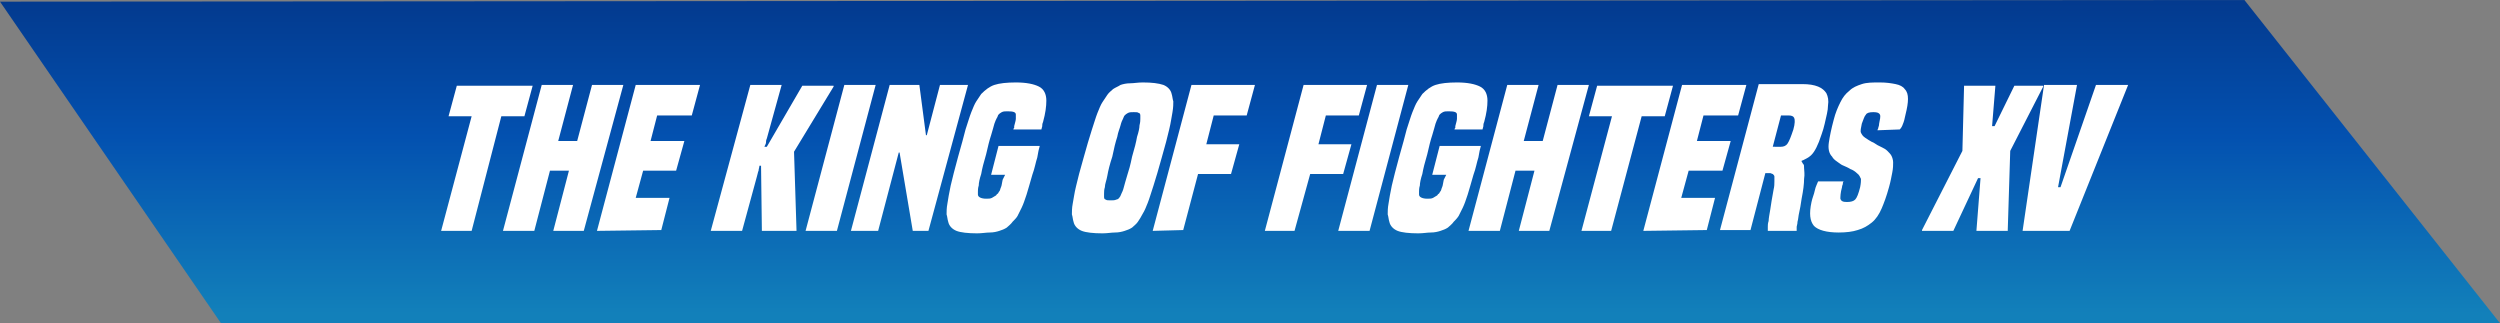 <?xml version="1.0" encoding="utf-8"?>
<!-- Generator: Adobe Illustrator 25.2.1, SVG Export Plug-In . SVG Version: 6.00 Build 0)  -->
<svg version="1.1" id="レイヤー_1" xmlns="http://www.w3.org/2000/svg" xmlns:xlink="http://www.w3.org/1999/xlink" x="0px"
	 y="0px" width="303.2px" height="39.2px" viewBox="0 0 303.2 39.2" style="enable-background:new 0 0 303.2 39.2;"
	 xml:space="preserve">
<rect x="0" y="0" width="303.2" height="39.2" fill="#808080" stroke="none"/>
<style type="text/css">
	.st0{fill:url(#SVGID_1_);}
	.st1{fill:#FFFFFF;}
</style>
<g>
	<linearGradient id="SVGID_1_" gradientUnits="userSpaceOnUse" x1="151.624" y1="38.014" x2="151.624" y2="-6.986">
		<stop  offset="0" style="stop-color:#1280BA"/>
		<stop  offset="0.476" style="stop-color:#0351B0"/>
		<stop  offset="0.998" style="stop-color:#033080"/>
	</linearGradient>
	<polygon class="st0" points="0,0.2 26.8,39.2 303.2,39.2 272.2,0 	"/>
	<path class="st1" d="M53.5,28l3.7-13.9h-2.8l1-3.7h9.2l-1,3.7h-2.8L57.2,28H53.5z"/>
	<path class="st1" d="M67.1,28l1.9-7.3h-2.3L64.8,28H61l4.7-17.7h3.8l-1.8,6.8H70l1.8-6.8h3.8L70.8,28H67.1z"/>
	<path class="st1" d="M72.4,28l4.7-17.7h7.8l-1,3.7h-4.2l-0.8,3.1H83l-1,3.6H78l-0.9,3.3h4.1l-1,3.9L72.4,28L72.4,28z"/>
	<path class="st1" d="M92.4,28l-0.1-7.9h-0.2c0,0.2-0.1,0.4-0.1,0.6c-0.1,0.2-0.1,0.4-0.2,0.7L90,28h-3.8L91,10.3h3.8L93,16.8
		c-0.1,0.2-0.1,0.4-0.1,0.5c0,0.1-0.1,0.3-0.2,0.5H93l4.3-7.4h3.8l0,0.1l-4.8,7.9l0.3,9.5l0,0.1L92.4,28L92.4,28z"/>
	<path class="st1" d="M97.7,28l4.7-17.7h3.8L101.5,28H97.7z"/>
	<path class="st1" d="M110.7,28l-1.6-9.5h-0.1l-2.5,9.5h-3.3l4.7-17.7h3.6l0.8,6.1h0.1l1.6-6.1h3.4L112.6,28H110.7z"/>
	<path class="st1" d="M121.9,21.2h-1.7l0.9-3.5h5c-0.1,0.3-0.2,0.8-0.3,1.4c-0.2,0.6-0.3,1.3-0.6,2.1c-0.3,1-0.5,1.8-0.7,2.4
		c-0.2,0.6-0.4,1.2-0.6,1.6c-0.2,0.4-0.4,0.8-0.5,1s-0.4,0.5-0.6,0.7c-0.2,0.3-0.5,0.5-0.7,0.7c-0.3,0.2-0.6,0.3-0.9,0.4
		c-0.3,0.1-0.7,0.2-1.2,0.2c-0.4,0-0.9,0.1-1.5,0.1c-1.1,0-2-0.1-2.5-0.3c-0.5-0.2-0.9-0.6-1-1.1c-0.1-0.3-0.1-0.6-0.2-0.9
		c0-0.3,0-0.8,0.1-1.3c0.1-0.6,0.2-1.3,0.4-2.2c0.2-0.9,0.5-2,0.9-3.5c0.4-1.4,0.7-2.5,0.9-3.3c0.3-0.9,0.5-1.6,0.7-2.1
		c0.2-0.5,0.4-1,0.6-1.3c0.2-0.3,0.4-0.6,0.6-0.9c0.5-0.5,1-0.9,1.6-1.1c0.6-0.2,1.5-0.3,2.6-0.3c1.3,0,2.2,0.2,2.8,0.5
		c0.6,0.3,0.9,0.9,0.9,1.7c0,0.7-0.1,1.5-0.4,2.6c-0.1,0.2-0.1,0.4-0.1,0.5s-0.1,0.3-0.1,0.4h-3.4c0,0,0-0.1,0.1-0.2
		c0-0.1,0-0.1,0-0.2c0.1-0.4,0.2-0.7,0.2-0.9c0-0.2,0-0.3,0-0.5c0-0.3-0.3-0.4-1-0.4c-0.3,0-0.5,0-0.7,0.1c-0.2,0.1-0.3,0.2-0.4,0.3
		c-0.1,0.1-0.1,0.3-0.2,0.4c-0.1,0.2-0.2,0.4-0.3,0.7c-0.1,0.3-0.2,0.8-0.4,1.4c-0.2,0.6-0.4,1.4-0.6,2.3c-0.3,1-0.5,1.8-0.6,2.4
		c-0.2,0.6-0.3,1.1-0.3,1.4c-0.1,0.3-0.1,0.6-0.1,0.7c0,0.1,0,0.3,0,0.4c0,0.3,0.4,0.5,1,0.5c0.3,0,0.5,0,0.7-0.1
		c0.2-0.1,0.3-0.2,0.5-0.3c0.1-0.1,0.1-0.2,0.2-0.2c0.1-0.1,0.1-0.2,0.2-0.3c0.1-0.1,0.1-0.3,0.2-0.5c0.1-0.2,0.1-0.5,0.2-0.9
		L121.9,21.2z"/>
	<path class="st1" d="M138,26.9c-0.2,0.3-0.5,0.5-0.7,0.7c-0.3,0.2-0.6,0.3-0.9,0.4c-0.3,0.1-0.7,0.2-1.2,0.2
		c-0.4,0-0.9,0.1-1.5,0.1c-1.1,0-2-0.1-2.5-0.3c-0.5-0.2-0.9-0.6-1-1.1c-0.1-0.3-0.1-0.6-0.2-0.9c0-0.3,0-0.8,0.1-1.3
		c0.1-0.5,0.2-1.3,0.4-2.1c0.2-0.9,0.5-2,0.9-3.4c0.4-1.4,0.7-2.5,1-3.4c0.3-0.9,0.5-1.6,0.7-2.1c0.2-0.5,0.4-1,0.6-1.3
		c0.2-0.3,0.4-0.6,0.6-0.9c0.2-0.3,0.5-0.5,0.7-0.7c0.3-0.2,0.6-0.3,0.9-0.5c0.3-0.1,0.7-0.2,1.2-0.2c0.4,0,0.9-0.1,1.5-0.1
		c1.1,0,1.9,0.1,2.5,0.3c0.5,0.2,0.9,0.6,1,1.1c0.1,0.3,0.1,0.6,0.2,0.9c0,0.3,0,0.7-0.1,1.3c-0.1,0.5-0.2,1.3-0.4,2.1
		c-0.2,0.9-0.5,2-0.9,3.4c-0.4,1.4-0.7,2.5-1,3.4s-0.5,1.6-0.7,2.1c-0.2,0.5-0.4,1-0.6,1.3C138.4,26.3,138.2,26.6,138,26.9z
		 M135.8,23.9c0.1-0.1,0.1-0.2,0.2-0.4c0.1-0.2,0.2-0.4,0.3-0.8c0.1-0.3,0.2-0.8,0.4-1.4c0.2-0.6,0.4-1.3,0.6-2.3
		c0.3-1,0.5-1.8,0.6-2.4c0.2-0.6,0.3-1.1,0.3-1.4c0.1-0.4,0.1-0.6,0.1-0.8c0-0.2,0-0.3,0-0.4c0-0.2-0.1-0.3-0.2-0.3
		c-0.1-0.1-0.3-0.1-0.6-0.1c-0.3,0-0.5,0-0.7,0.1c-0.2,0.1-0.3,0.2-0.4,0.3c-0.1,0.1-0.1,0.2-0.2,0.4c-0.1,0.2-0.2,0.4-0.3,0.8
		c-0.1,0.4-0.3,0.8-0.4,1.4c-0.2,0.6-0.4,1.4-0.6,2.4c-0.3,0.9-0.5,1.7-0.6,2.3c-0.1,0.6-0.3,1-0.3,1.4c-0.1,0.3-0.1,0.6-0.1,0.8
		c0,0.2,0,0.3,0,0.4c0,0.2,0.1,0.3,0.2,0.3c0.1,0.1,0.3,0.1,0.6,0.1c0.3,0,0.5,0,0.7-0.1C135.5,24.2,135.7,24.1,135.8,23.9z"/>
	<path class="st1" d="M139.8,28l4.7-17.7h7.7l-1,3.7h-4l-0.9,3.5h4l-1,3.6h-4l-1.8,6.8L139.8,28L139.8,28z"/>
	<path class="st1" d="M153.4,28l4.7-17.7h7.7l-1,3.7h-4l-0.9,3.5h4l-1,3.6h-4L157,28L153.4,28L153.4,28z"/>
	<path class="st1" d="M162.3,28l4.7-17.7h3.8L166.1,28H162.3z"/>
	<path class="st1" d="M175.4,21.2h-1.7l0.9-3.5h5c-0.1,0.3-0.2,0.8-0.3,1.4c-0.2,0.6-0.3,1.3-0.6,2.1c-0.3,1-0.5,1.8-0.7,2.4
		c-0.2,0.6-0.4,1.2-0.6,1.6c-0.2,0.4-0.4,0.8-0.5,1c-0.2,0.3-0.4,0.5-0.6,0.7c-0.2,0.3-0.5,0.5-0.7,0.7c-0.3,0.2-0.6,0.3-0.9,0.4
		c-0.3,0.1-0.7,0.2-1.2,0.2c-0.4,0-0.9,0.1-1.5,0.1c-1.1,0-2-0.1-2.5-0.3c-0.5-0.2-0.9-0.6-1-1.1c-0.1-0.3-0.1-0.6-0.2-0.9
		c0-0.3,0-0.8,0.1-1.3c0.1-0.6,0.2-1.3,0.4-2.2c0.2-0.9,0.5-2,0.9-3.5c0.4-1.4,0.7-2.5,0.9-3.3c0.3-0.9,0.5-1.6,0.7-2.1
		c0.2-0.5,0.4-1,0.6-1.3c0.2-0.3,0.4-0.6,0.6-0.9c0.5-0.5,1-0.9,1.6-1.1c0.6-0.2,1.5-0.3,2.6-0.3c1.3,0,2.2,0.2,2.8,0.5
		c0.6,0.3,0.9,0.9,0.9,1.7c0,0.7-0.1,1.5-0.4,2.6c-0.1,0.2-0.1,0.4-0.1,0.5c0,0.1-0.1,0.3-0.1,0.4h-3.4c0,0,0-0.1,0.1-0.2
		c0-0.1,0-0.1,0-0.2c0.1-0.4,0.2-0.7,0.2-0.9c0-0.2,0-0.3,0-0.5c0-0.3-0.3-0.4-1-0.4c-0.3,0-0.5,0-0.7,0.1c-0.2,0.1-0.3,0.2-0.4,0.3
		c-0.1,0.1-0.1,0.3-0.2,0.4c-0.1,0.2-0.2,0.4-0.3,0.7c-0.1,0.3-0.2,0.8-0.4,1.4c-0.2,0.6-0.4,1.4-0.6,2.3c-0.3,1-0.5,1.8-0.6,2.4
		c-0.2,0.6-0.3,1.1-0.3,1.4c-0.1,0.3-0.1,0.6-0.1,0.7c0,0.1,0,0.3,0,0.4c0,0.3,0.4,0.5,1,0.5c0.3,0,0.5,0,0.7-0.1
		c0.2-0.1,0.3-0.2,0.5-0.3c0.1-0.1,0.1-0.2,0.2-0.2c0.1-0.1,0.1-0.2,0.2-0.3c0.1-0.1,0.1-0.3,0.2-0.5c0.1-0.2,0.1-0.5,0.2-0.9
		L175.4,21.2z"/>
	<path class="st1" d="M184.2,28l1.9-7.3h-2.3l-1.9,7.3h-3.8l4.7-17.7h3.8l-1.8,6.8h2.3l1.8-6.8h3.8L187.9,28H184.2z"/>
	<path class="st1" d="M191.8,28l3.7-13.9h-2.8l1-3.7h9.2l-1,3.7h-2.8L195.4,28H191.8z"/>
	<path class="st1" d="M199.3,28l4.7-17.7h7.8l-1,3.7h-4.2l-0.8,3.1h4.1l-1,3.6h-4.1l-0.9,3.3h4.1l-1,3.9L199.3,28L199.3,28z"/>
	<path class="st1" d="M214.4,28c0-0.1,0-0.3,0-0.5c0-0.2,0-0.4,0.1-0.7c0-0.3,0.1-0.8,0.2-1.4c0.1-0.6,0.2-1.4,0.4-2.4
		c0.1-0.4,0.1-0.7,0.1-1c0-0.2,0-0.4,0-0.6c0-0.1-0.1-0.2-0.2-0.3c-0.1,0-0.2-0.1-0.3-0.1h-0.6l-1.8,6.9h-3.7l4.7-17.7h5.3
		c0.8,0,1.4,0.1,1.9,0.3c0.5,0.2,0.8,0.5,1,0.8c0.2,0.4,0.3,0.9,0.2,1.5c0,0.6-0.2,1.3-0.4,2.2c-0.2,0.9-0.5,1.6-0.7,2.2
		c-0.2,0.5-0.4,0.9-0.6,1.2c-0.2,0.3-0.4,0.5-0.7,0.7c-0.2,0.1-0.5,0.3-0.8,0.4l0,0.1c0.1,0.1,0.1,0.2,0.2,0.3
		c0.1,0.1,0.1,0.2,0.1,0.5c0,0.3,0.1,0.7,0,1.3c0,0.6-0.1,1.4-0.3,2.4c-0.1,0.7-0.2,1.3-0.3,1.7c-0.1,0.4-0.1,0.8-0.2,1.1
		c0,0.3-0.1,0.5-0.1,0.6s0,0.3,0,0.4l0,0.1L214.4,28L214.4,28z M216,17.8c0.3,0,0.6-0.1,0.8-0.4c0.2-0.3,0.4-0.8,0.7-1.7
		c0.2-0.7,0.2-1.2,0.1-1.4c-0.1-0.2-0.3-0.3-0.7-0.3H216l-1,3.8L216,17.8L216,17.8z"/>
	<path class="st1" d="M227.7,15.8c0-0.1,0.1-0.2,0.1-0.3c0-0.1,0.1-0.2,0.1-0.5c0.1-0.5,0.2-0.9,0.1-1.1c-0.1-0.2-0.3-0.3-0.8-0.3
		c-0.5,0-0.8,0.1-0.9,0.3c-0.2,0.2-0.3,0.6-0.5,1.1c-0.1,0.5-0.2,0.9-0.1,1.1c0.1,0.2,0.2,0.4,0.5,0.6c0.3,0.2,0.6,0.4,0.8,0.5
		c0.3,0.1,0.5,0.3,0.7,0.4c0.2,0.1,0.4,0.2,0.6,0.3c0.2,0.1,0.4,0.2,0.6,0.4c0.2,0.2,0.4,0.4,0.5,0.6c0.1,0.2,0.2,0.5,0.2,0.8
		c0,0.3,0,0.7-0.1,1.2c-0.1,0.5-0.2,1.1-0.4,1.8c-0.3,1.1-0.6,1.9-0.9,2.6c-0.3,0.7-0.7,1.3-1.2,1.7c-0.5,0.4-1,0.7-1.7,0.9
		c-0.6,0.2-1.4,0.3-2.3,0.3c-1.5,0-2.5-0.3-3-0.8c-0.5-0.6-0.6-1.5-0.3-2.9c0.1-0.5,0.3-0.9,0.4-1.4s0.3-0.8,0.4-1.1h3.1
		c-0.1,0.1-0.1,0.2-0.1,0.3c0,0.1-0.1,0.2-0.1,0.4c-0.2,0.7-0.2,1.2-0.2,1.4c0.1,0.3,0.3,0.4,0.8,0.4c0.5,0,0.8-0.1,1-0.3
		c0.2-0.2,0.4-0.7,0.6-1.5c0.1-0.5,0.1-0.8,0.1-1c-0.1-0.2-0.2-0.5-0.5-0.7c-0.2-0.2-0.5-0.4-0.8-0.5c-0.3-0.2-0.6-0.3-0.8-0.4
		c-0.3-0.1-0.5-0.3-0.8-0.5c-0.3-0.2-0.5-0.4-0.6-0.6c-0.4-0.4-0.5-1-0.4-1.7c0.1-0.7,0.3-1.7,0.6-2.8c0.2-0.8,0.5-1.5,0.8-2.1
		c0.3-0.6,0.6-1,1.1-1.4c0.4-0.4,0.9-0.6,1.5-0.8c0.6-0.2,1.3-0.2,2.2-0.2c0.8,0,1.4,0.1,1.9,0.2c0.5,0.1,0.9,0.3,1.1,0.6
		c0.3,0.3,0.4,0.7,0.4,1.2c0,0.5-0.1,1.1-0.3,1.9c-0.1,0.5-0.2,0.9-0.3,1.1c-0.1,0.3-0.2,0.5-0.4,0.7L227.7,15.8L227.7,15.8z"/>
	<path class="st1" d="M239.7,28l0.5-6.4h-0.3l-3,6.4h-3.8l0-0.1l4.9-9.6l0.2-7.8l0-0.1h3.8l-0.4,4.9h0.3l2.4-4.9h3.5l0,0.1l-4,7.8
		l-0.3,9.6l0,0.1H239.7z"/>
	<path class="st1" d="M245.3,28l2.6-17.7h4l-2.3,12.4h0.3l4.3-12.4h3.9L251,28H245.3z"/>
</g>
</svg>
